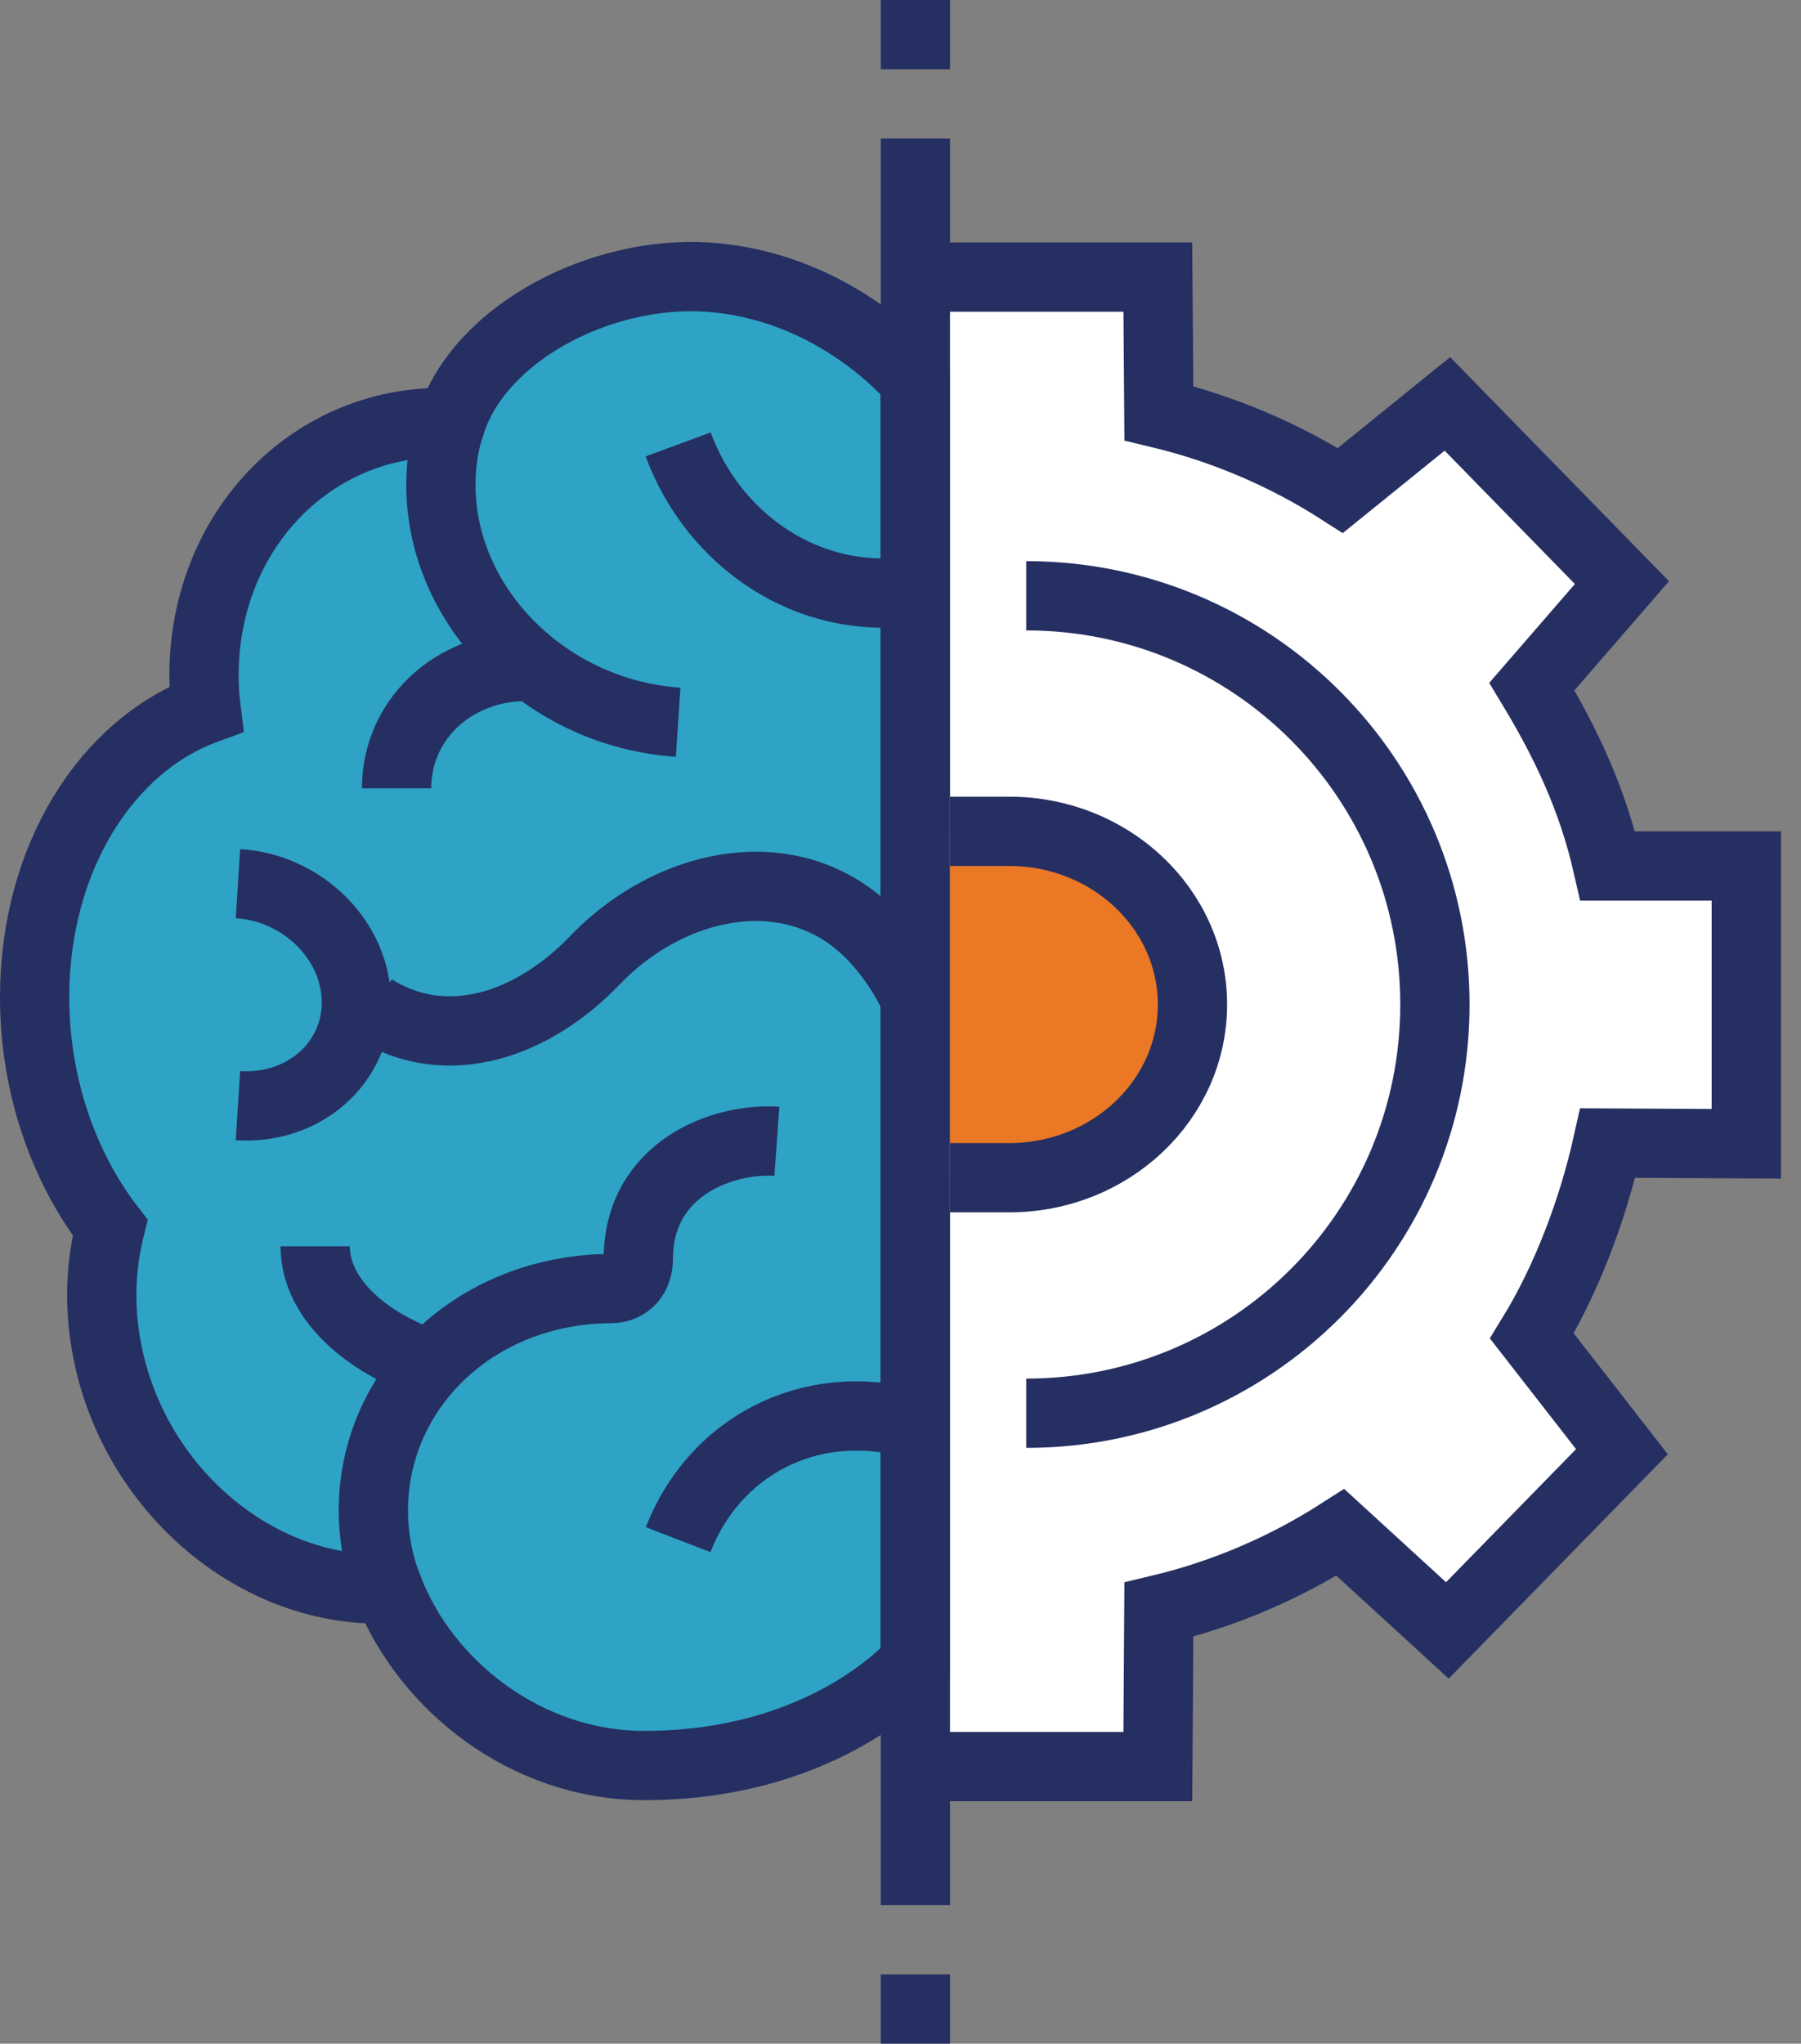 <svg width="52" height="59" viewBox="0 0 52 59" fill="none" xmlns="http://www.w3.org/2000/svg">
<rect x="0" y="0" width="52" height="59" fill="#808080" stroke="none"/>
<g clip-path="url(#clip0_420_4685)">
<path d="M50.43 33.02V25H46.43C45.99 23.07 45.23 21.46 44.24 19.82L46.84 16.82L41.8 11.66L38.71 14.16C37.12 13.14 35.35 12.38 33.47 11.93L33.44 8H26.44V51H33.44L33.47 46.47C35.36 46.02 37.12 45.26 38.71 44.24L41.8 47.07L46.84 41.91L44.24 38.57C45.24 36.94 46 34.93 46.43 33L50.43 33.02Z" fill="white"/>
<path d="M26.43 51H33.43L33.46 46.47C35.35 46.02 37.11 45.26 38.7 44.24L41.79 47.07L46.83 41.91L44.23 38.57C45.23 36.94 45.99 34.93 46.42 33L50.42 33.02V25H46.42C45.98 23.07 45.22 21.46 44.23 19.82L46.83 16.82L41.79 11.66L38.7 14.16C37.11 13.14 35.34 12.38 33.46 11.93L33.43 8H26.43" stroke="#262F62" stroke-width="2" stroke-miterlimit="10"/>
<path d="M26.43 4V55" stroke="#262F62" stroke-width="2" stroke-miterlimit="10"/>
<path d="M27.43 34H29.14C32.06 34 34.43 31.76 34.43 29C34.43 26.24 32.06 24 29.14 24H27.43" fill="#EA7824"/>
<path d="M27.43 34H29.14C32.06 34 34.43 31.76 34.43 29C34.43 26.24 32.06 24 29.14 24H27.43" stroke="#262F62" stroke-width="2" stroke-miterlimit="10"/>
<path d="M26.43 2V0" stroke="#262F62" stroke-width="2" stroke-miterlimit="10"/>
<path d="M26.43 59V57" stroke="#262F62" stroke-width="2" stroke-miterlimit="10"/>
<path d="M20.43 8C17.33 7.8 13.86 9.61 13.02 12.2C9.06 12.06 5.89 15.28 5.89 19.5C5.89 19.83 5.91 20.15 5.95 20.47C3.07 21.52 1 24.78 1 28.79C1 31.34 1.84 33.7 3.18 35.44C2.95 36.36 2.87 37.36 3 38.39C3.52 42.68 7.2 46.02 11.21 45.87C12.27 48.63 15.17 50.97 18.6 50.97C23.92 50.97 26.42 47.99 26.42 47.99V11C26.42 11 24.2 8.25 20.42 8H20.43Z" fill="#2EA3C5" stroke="#262F62" stroke-width="2" stroke-miterlimit="10"/>
<path d="M19.58 20.85C15.8 20.6 12.73 17.54 12.73 14C12.73 13.36 12.83 12.76 13.01 12.19" stroke="#262F62" stroke-width="2" stroke-miterlimit="10"/>
<path d="M10.78 29.12C12.92 30.46 15.41 29.57 17.19 27.71C19.45 25.36 23.17 24.62 25.42 27.27C25.83 27.75 26.16 28.27 26.42 28.82" stroke="#262F62" stroke-width="2" stroke-miterlimit="10"/>
<path d="M26.34 17.06C23.33 17.49 20.6 15.6 19.58 12.83" stroke="#262F62" stroke-width="2" stroke-miterlimit="10"/>
<path d="M26.34 41.1C23.33 40.28 20.6 41.81 19.58 44.45" stroke="#262F62" stroke-width="2" stroke-miterlimit="10"/>
<path d="M12.54 39.42C10.82 38.91 9.1 37.62 9.1 35.98" stroke="#262F62" stroke-width="2" stroke-miterlimit="10"/>
<path d="M11.76 47C11.14 45.97 10.78 44.82 10.78 43.61C10.78 40.08 13.73 37.22 17.64 37.2C18.14 37.2 18.43 36.82 18.43 36.35C18.43 35.96 18.43 36.51 18.43 36.35C18.43 33.73 20.88 32.84 22.43 32.95" stroke="#262F62" stroke-width="2" stroke-miterlimit="10"/>
<path d="M6.87 25.51C8.76 25.63 10.29 27.17 10.29 28.94C10.29 30.71 8.76 32.04 6.87 31.92" stroke="#262F62" stroke-width="2" stroke-miterlimit="10"/>
<path d="M11.45 22.76C11.45 20.67 13.26 19.1 15.49 19.25" stroke="#262F62" stroke-width="2" stroke-miterlimit="10"/>
<path d="M29.63 17.2C36.15 17.2 41.43 22.48 41.43 29C41.43 35.52 36.15 40.8 29.63 40.8" stroke="#262F62" stroke-width="2" stroke-miterlimit="10"/>
</g>
<defs>
<clipPath id="clip0_420_4685">
<rect width="51.43" height="59" fill="white"/>
</clipPath>
</defs>
</svg>
